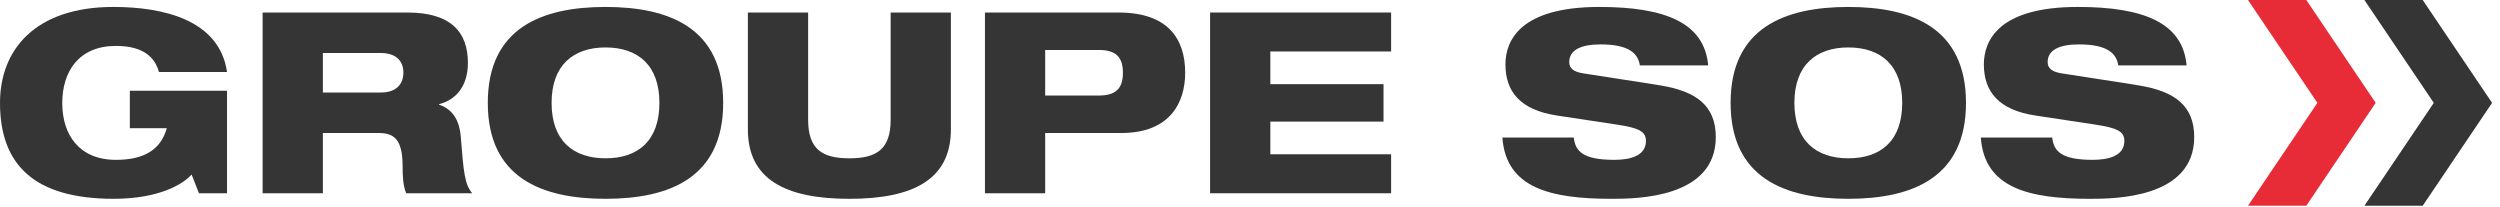 <?xml version="1.0" encoding="UTF-8"?>
<svg width="230px" height="19px" viewBox="0 0 230 19" version="1.1" xmlns="http://www.w3.org/2000/svg" xmlns:xlink="http://www.w3.org/1999/xlink">
    <!-- Generator: Sketch 63.1 (92452) - https://sketch.com -->
    <title>logo SOS</title>
    <desc>Created with Sketch.</desc>
    <g id="Symbols" stroke="none" stroke-width="1" fill="none" fill-rule="evenodd">
        <g id="bande-top-SOS-GROUPE_v2" transform="translate(-160, -31)">
            <g id="bande-top-SOS-GROUPE">
                <g id="logo-SOS" transform="translate(160, 31)">
                    <polygon id="Fill-1" fill="#E72B37" points="206.816 0 213.199 9.463 206.816 18.927 212.18 18.927 218.563 9.463 212.18 0"></polygon>
                    <polygon id="Fill-2" fill="#353535" points="217.525 0 223.908 9.463 217.525 18.929 222.889 18.929 229.272 9.463 222.889 0"></polygon>
                    <g id="Group-21" transform="translate(0, 0.449)" fill="#353535">
                        <path d="M11.945,7.897 L20.887,7.897 L20.887,17.33 L18.304,17.33 L17.628,15.607 C16.906,16.422 14.764,17.841 10.456,17.841 C3.19,17.841 0,14.746 0,9.016 C0,4.126 3.236,0.19 10.433,0.19 C15.02,0.19 20.19,1.377 20.887,6.174 L14.623,6.174 C14.273,4.894 13.272,3.776 10.665,3.776 C7.267,3.776 5.728,6.103 5.728,9.04 C5.728,11.926 7.267,14.257 10.665,14.257 C13.391,14.257 14.81,13.229 15.346,11.345 L11.945,11.345 L11.945,7.897 Z" id="Fill-3"></path>
                        <path d="M29.704,8.061 L35.039,8.061 C36.388,8.061 37.111,7.363 37.111,6.221 C37.111,5.128 36.388,4.427 35.039,4.427 L29.704,4.427 L29.704,8.061 Z M24.16,0.703 L37.482,0.703 C41.556,0.703 43.047,2.565 43.047,5.336 C43.047,7.549 41.884,8.758 40.392,9.133 L40.392,9.18 C41.442,9.529 42.255,10.367 42.395,12.16 C42.654,15.442 42.746,16.491 43.443,17.33 L37.367,17.33 C37.063,16.606 37.04,15.629 37.04,14.861 C37.04,12.253 36.179,11.787 34.779,11.787 L29.704,11.787 L29.704,17.33 L24.16,17.33 L24.16,0.703 Z" id="Fill-5"></path>
                        <path d="M55.708,14.115 C58.687,14.115 60.666,12.509 60.666,9.016 C60.666,5.546 58.687,3.916 55.708,3.916 C52.748,3.916 50.746,5.546 50.746,9.016 C50.746,12.509 52.748,14.115 55.708,14.115 M55.708,0.19 C61.573,0.19 66.533,2.123 66.533,9.016 C66.533,15.91 61.573,17.841 55.708,17.841 C49.838,17.841 44.877,15.91 44.877,9.016 C44.877,2.123 49.838,0.19 55.708,0.19" id="Fill-7"></path>
                        <path d="M68.804,0.703 L74.348,0.703 L74.348,10.553 C74.348,13.255 75.606,14.116 78.144,14.116 C80.684,14.116 81.94,13.255 81.94,10.553 L81.94,0.703 L87.481,0.703 L87.481,11.46 C87.481,16.05 84.035,17.842 78.144,17.842 C72.252,17.842 68.804,16.05 68.804,11.46 L68.804,0.703 Z" id="Fill-9"></path>
                        <path d="M96.156,8.34 L101.096,8.34 C102.632,8.34 103.308,7.711 103.308,6.245 C103.308,4.777 102.632,4.149 101.096,4.149 L96.156,4.149 L96.156,8.34 Z M90.615,0.703 L102.912,0.703 C107.428,0.703 109.036,3.101 109.036,6.245 C109.036,8.992 107.639,11.787 103.168,11.787 L96.156,11.787 L96.156,17.33 L90.615,17.33 L90.615,0.703 Z" id="Fill-11"></path>
                        <polygon id="Fill-13" points="111.328 0.703 127.982 0.703 127.982 4.286 116.872 4.286 116.872 7.293 127.283 7.293 127.283 10.738 116.872 10.738 116.872 13.744 127.982 13.744 127.982 17.331 111.328 17.331"></polygon>
                        <path d="M150.865,5.569 C150.703,4.427 149.795,3.636 147.258,3.636 C145.394,3.636 144.37,4.173 144.37,5.266 C144.37,5.825 144.763,6.152 145.604,6.292 C147.002,6.525 151.261,7.152 152.893,7.431 C155.99,7.968 157.853,9.224 157.853,12.16 C157.853,17.795 150.54,17.842 148.259,17.842 C142.623,17.842 138.546,16.839 138.221,12.207 L144.788,12.207 C144.927,13.463 145.626,14.256 148.516,14.256 C149.912,14.256 151.426,13.929 151.426,12.51 C151.426,11.623 150.726,11.32 148.793,11.02 L143.251,10.181 C139.828,9.667 138.501,7.945 138.501,5.476 C138.501,3.287 139.852,0.19 147.139,0.19 C153.171,0.19 156.804,1.632 157.154,5.569 L150.865,5.569 Z" id="Fill-15"></path>
                        <path d="M170.046,14.115 C173.025,14.115 175.004,12.509 175.004,9.016 C175.004,5.546 173.025,3.916 170.046,3.916 C167.085,3.916 165.084,5.546 165.084,9.016 C165.084,12.509 167.085,14.115 170.046,14.115 M170.046,0.19 C175.91,0.19 180.871,2.123 180.871,9.016 C180.871,15.91 175.91,17.841 170.046,17.841 C164.175,17.841 159.215,15.91 159.215,9.016 C159.215,2.123 164.175,0.19 170.046,0.19" id="Fill-17"></path>
                        <path d="M194.88,5.569 C194.718,4.427 193.809,3.636 191.273,3.636 C189.408,3.636 188.384,4.173 188.384,5.266 C188.384,5.825 188.779,6.152 189.62,6.292 C191.016,6.525 195.277,7.152 196.907,7.431 C200.005,7.968 201.867,9.224 201.867,12.16 C201.867,17.795 194.555,17.842 192.274,17.842 C186.637,17.842 182.56,16.839 182.235,12.207 L188.803,12.207 C188.942,13.463 189.641,14.256 192.531,14.256 C193.926,14.256 195.441,13.929 195.441,12.51 C195.441,11.623 194.74,11.32 192.808,11.02 L187.265,10.181 C183.843,9.667 182.515,7.945 182.515,5.476 C182.515,3.287 183.865,0.19 191.154,0.19 C197.186,0.19 200.819,1.632 201.168,5.569 L194.88,5.569 Z" id="Fill-19"></path>
                    </g>
                </g>
            </g>
        </g>
    </g>
</svg>